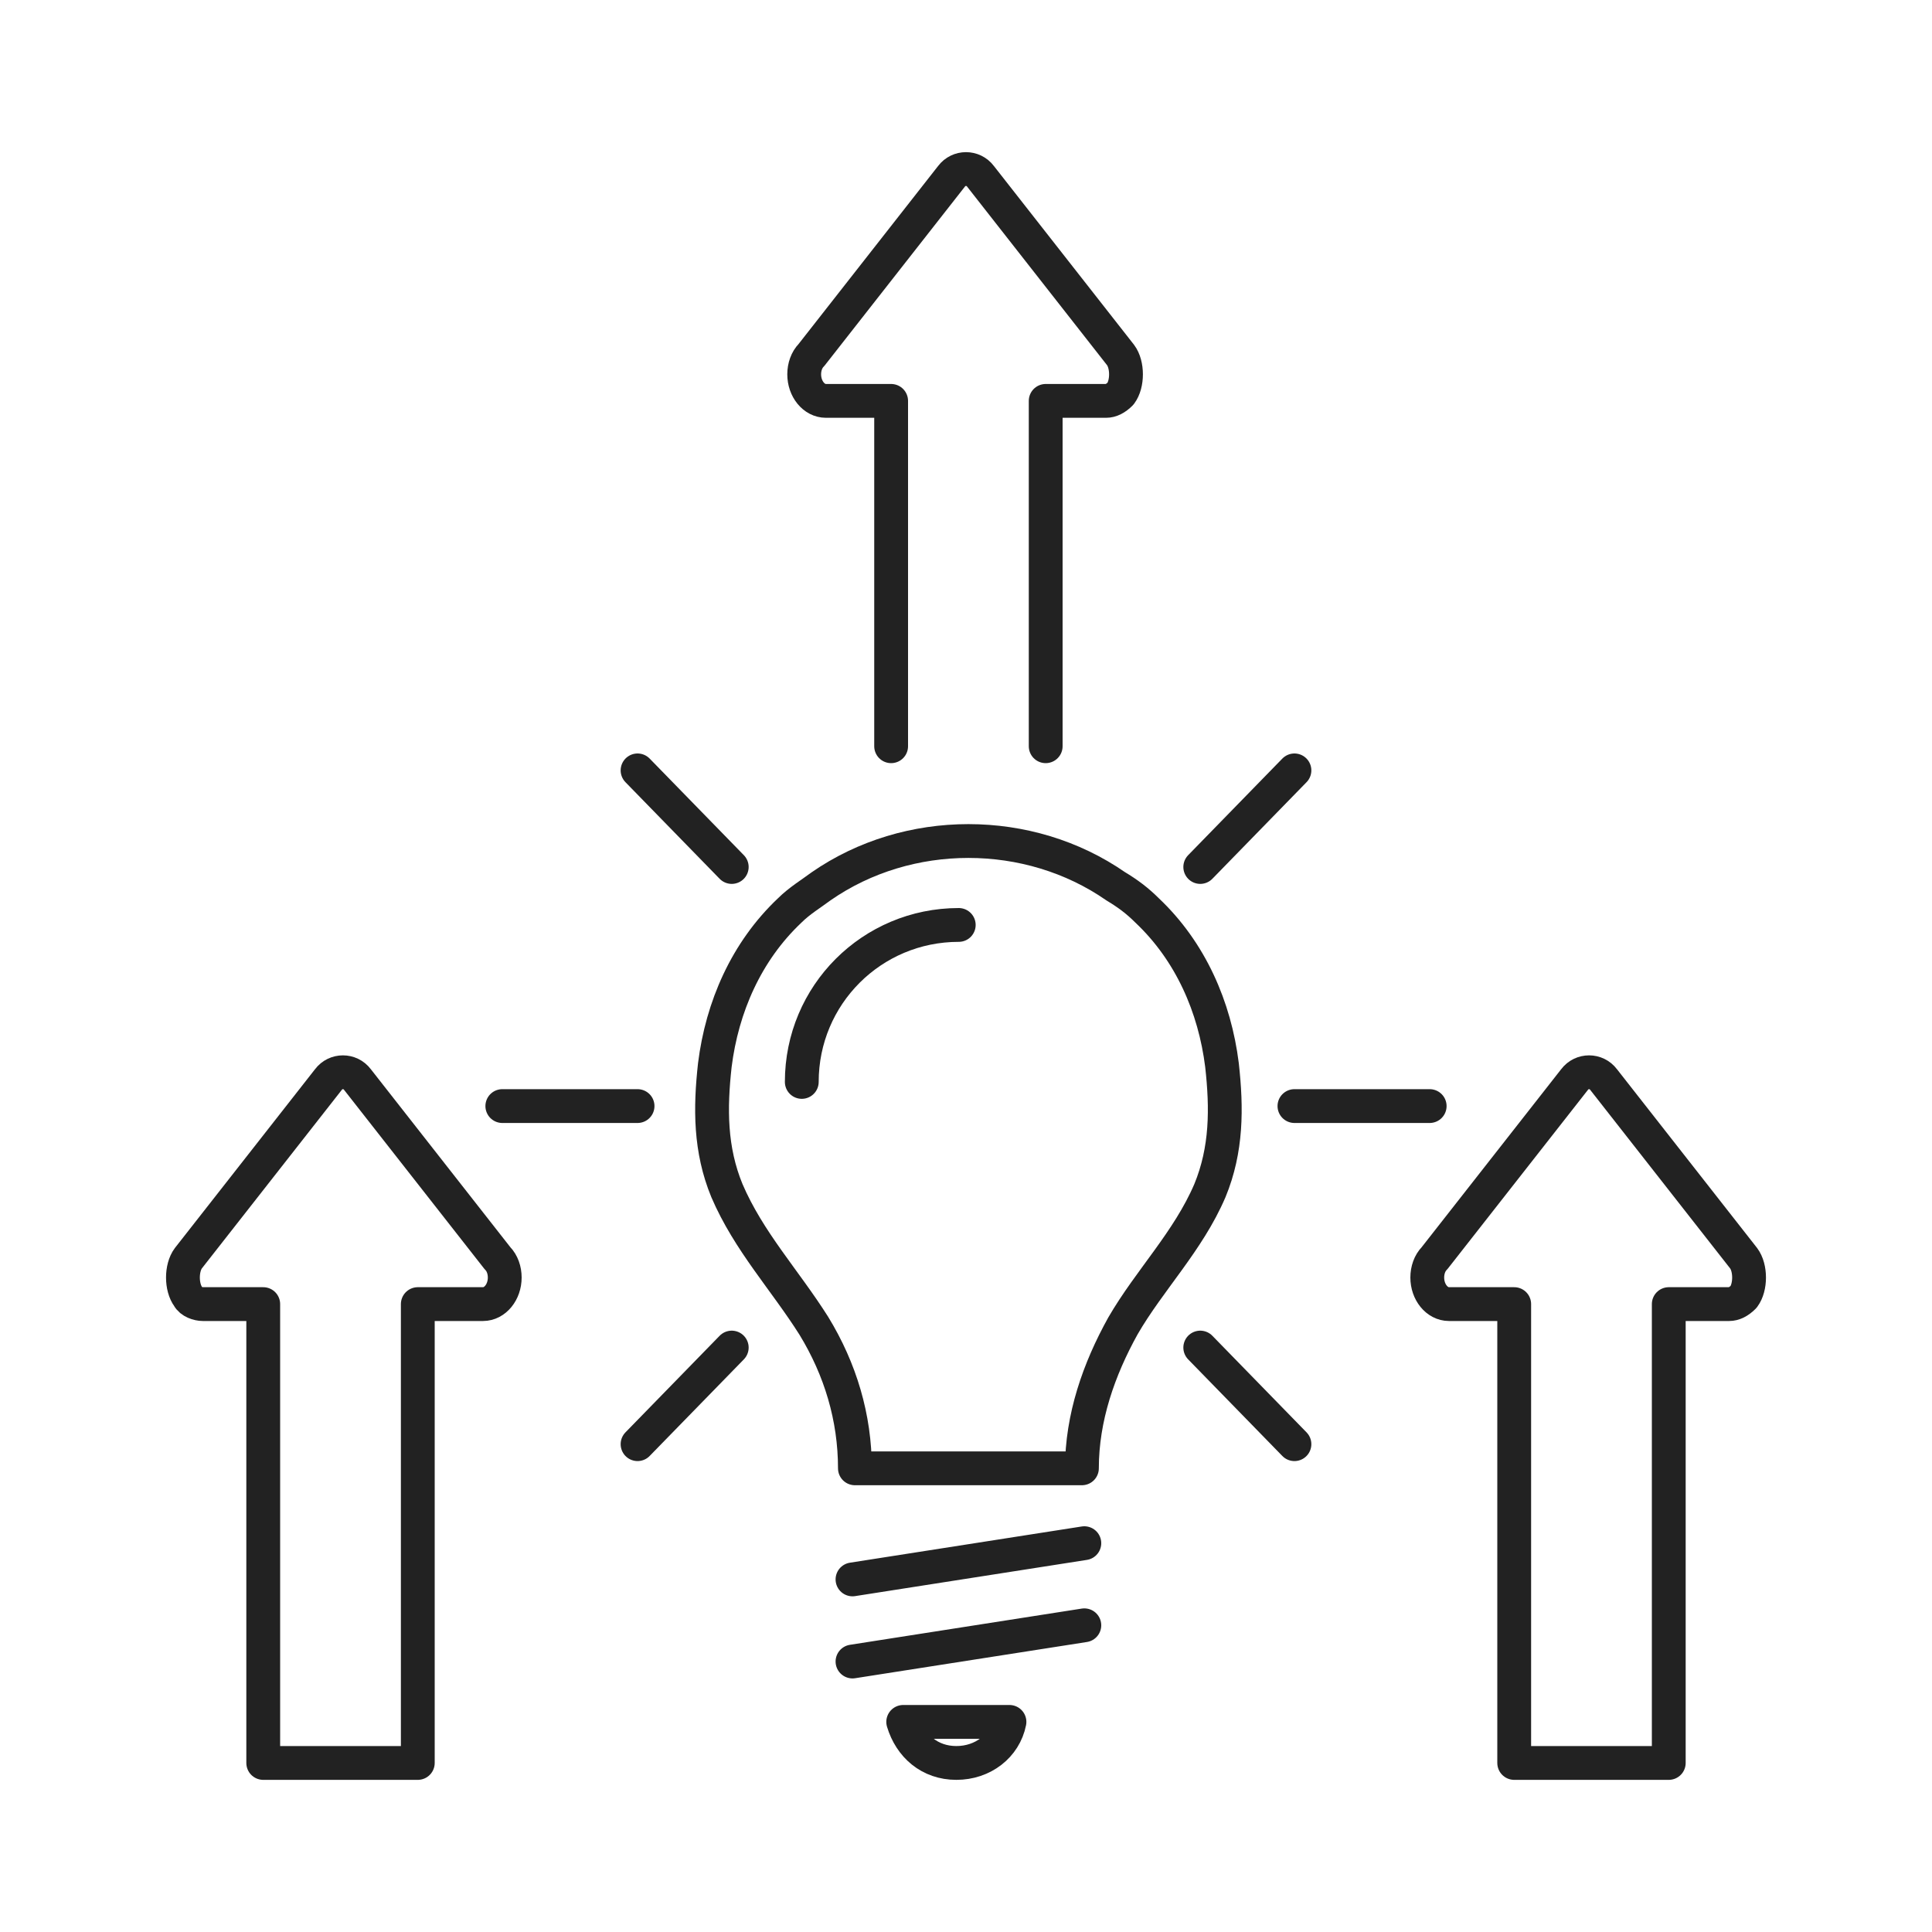 <svg xmlns="http://www.w3.org/2000/svg" xmlns:xlink="http://www.w3.org/1999/xlink" id="Layer_1" x="0px" y="0px" viewBox="0 0 80 80" style="enable-background:new 0 0 80 80;" xml:space="preserve"><style type="text/css">	.st0{fill:none;stroke:#222222;stroke-width:1.4;stroke-linecap:round;stroke-linejoin:round;stroke-miterlimit:10;}	.st1{fill:none;}			.st2{fill:none;stroke:#222222;stroke-width:1.4;stroke-linecap:round;stroke-linejoin:round;stroke-miterlimit:10;stroke-dasharray:4;}	.st3{fill:none;stroke:#222222;stroke-width:1.4;stroke-linecap:round;stroke-linejoin:round;}	.st4{fill:none;stroke:#222222;stroke-width:1.4;stroke-linecap:round;stroke-linejoin:round;stroke-dasharray:3.812,3.812;}	.st5{fill:#222222;}	.st6{display:none;}	.st7{display:inline;fill:none;stroke:#000000;stroke-width:1.5;stroke-linecap:round;stroke-linejoin:round;stroke-miterlimit:10;}	.st8{fill:none;stroke:#000000;stroke-width:1.5;stroke-linecap:round;stroke-linejoin:round;stroke-miterlimit:10;}	.st9{display:inline;fill:none;stroke:#222222;stroke-width:1.4;stroke-linecap:round;stroke-linejoin:round;stroke-miterlimit:10;}</style><g>	<g>		<g>			<path class="st0" d="M40.1,60.8h4.7c0-2.1,0.7-4.1,1.7-5.9c1.1-1.9,2.7-3.5,3.6-5.6c0.7-1.7,0.7-3.4,0.5-5.2    c-0.3-2.4-1.3-4.7-3.1-6.4c-0.4-0.4-0.8-0.7-1.3-1c-3.6-2.5-8.6-2.5-12.2,0c-0.4,0.3-0.9,0.6-1.3,1c-1.8,1.7-2.8,4-3.1,6.4    c-0.2,1.8-0.2,3.5,0.5,5.2c0.9,2.1,2.4,3.7,3.6,5.6c1.1,1.8,1.7,3.8,1.7,5.9H40.1z"></path>			<line class="st0" x1="35.3" y1="65.4" x2="44.9" y2="63.9"></line>			<line class="st0" x1="35.3" y1="68.8" x2="44.9" y2="67.3"></line>			<path class="st0" d="M37.7,71.3h1.9l2.2,0c-0.2,1-1.1,1.7-2.2,1.7c-1.1,0-1.9-0.7-2.2-1.7L37.7,71.3z"></path>			<path class="st0" d="M33.2,44.8c0-3.6,2.9-6.5,6.5-6.5"></path>			<line class="st0" x1="53.6" y1="31.9" x2="49.7" y2="35.9"></line>			<line class="st0" x1="53.6" y1="45.8" x2="59.2" y2="45.8"></line>			<line class="st0" x1="53.6" y1="59.8" x2="49.7" y2="55.8"></line>			<line class="st0" x1="26.4" y1="31.9" x2="30.3" y2="35.9"></line>			<line class="st0" x1="26.4" y1="45.8" x2="20.8" y2="45.8"></line>			<line class="st0" x1="26.4" y1="59.8" x2="30.3" y2="55.8"></line>		</g>		<path class="st0" d="M62.7,73v-19h-0.6H60c-0.5,0-0.9-0.5-0.9-1.1c0-0.3,0.1-0.6,0.3-0.8l5.8-7.4c0.3-0.4,0.9-0.4,1.2,0l5.8,7.4   c0.3,0.4,0.3,1.2,0,1.6c-0.2,0.2-0.4,0.3-0.6,0.3h-2.2h-0.3v19H62.7z"></path>		<path class="st0" d="M36.9,30.9V16.6h-0.6h-2.1c-0.5,0-0.9-0.5-0.9-1.1c0-0.3,0.1-0.6,0.3-0.8l5.8-7.4c0.3-0.4,0.9-0.4,1.2,0   l5.8,7.4c0.3,0.4,0.3,1.2,0,1.6c-0.2,0.2-0.4,0.3-0.6,0.3h-2.2h-0.3v14.3"></path>		<path class="st0" d="M10.9,73v-19h-0.3H8.4c-0.2,0-0.5-0.1-0.6-0.3c-0.3-0.4-0.3-1.2,0-1.6l5.8-7.4c0.3-0.4,0.9-0.4,1.2,0l5.8,7.4   c0.2,0.2,0.3,0.5,0.3,0.8c0,0.6-0.4,1.1-0.9,1.1h-2.1h-0.6v19H10.9z"></path>	</g>	<rect class="st1" width="80" height="80"></rect></g></svg>